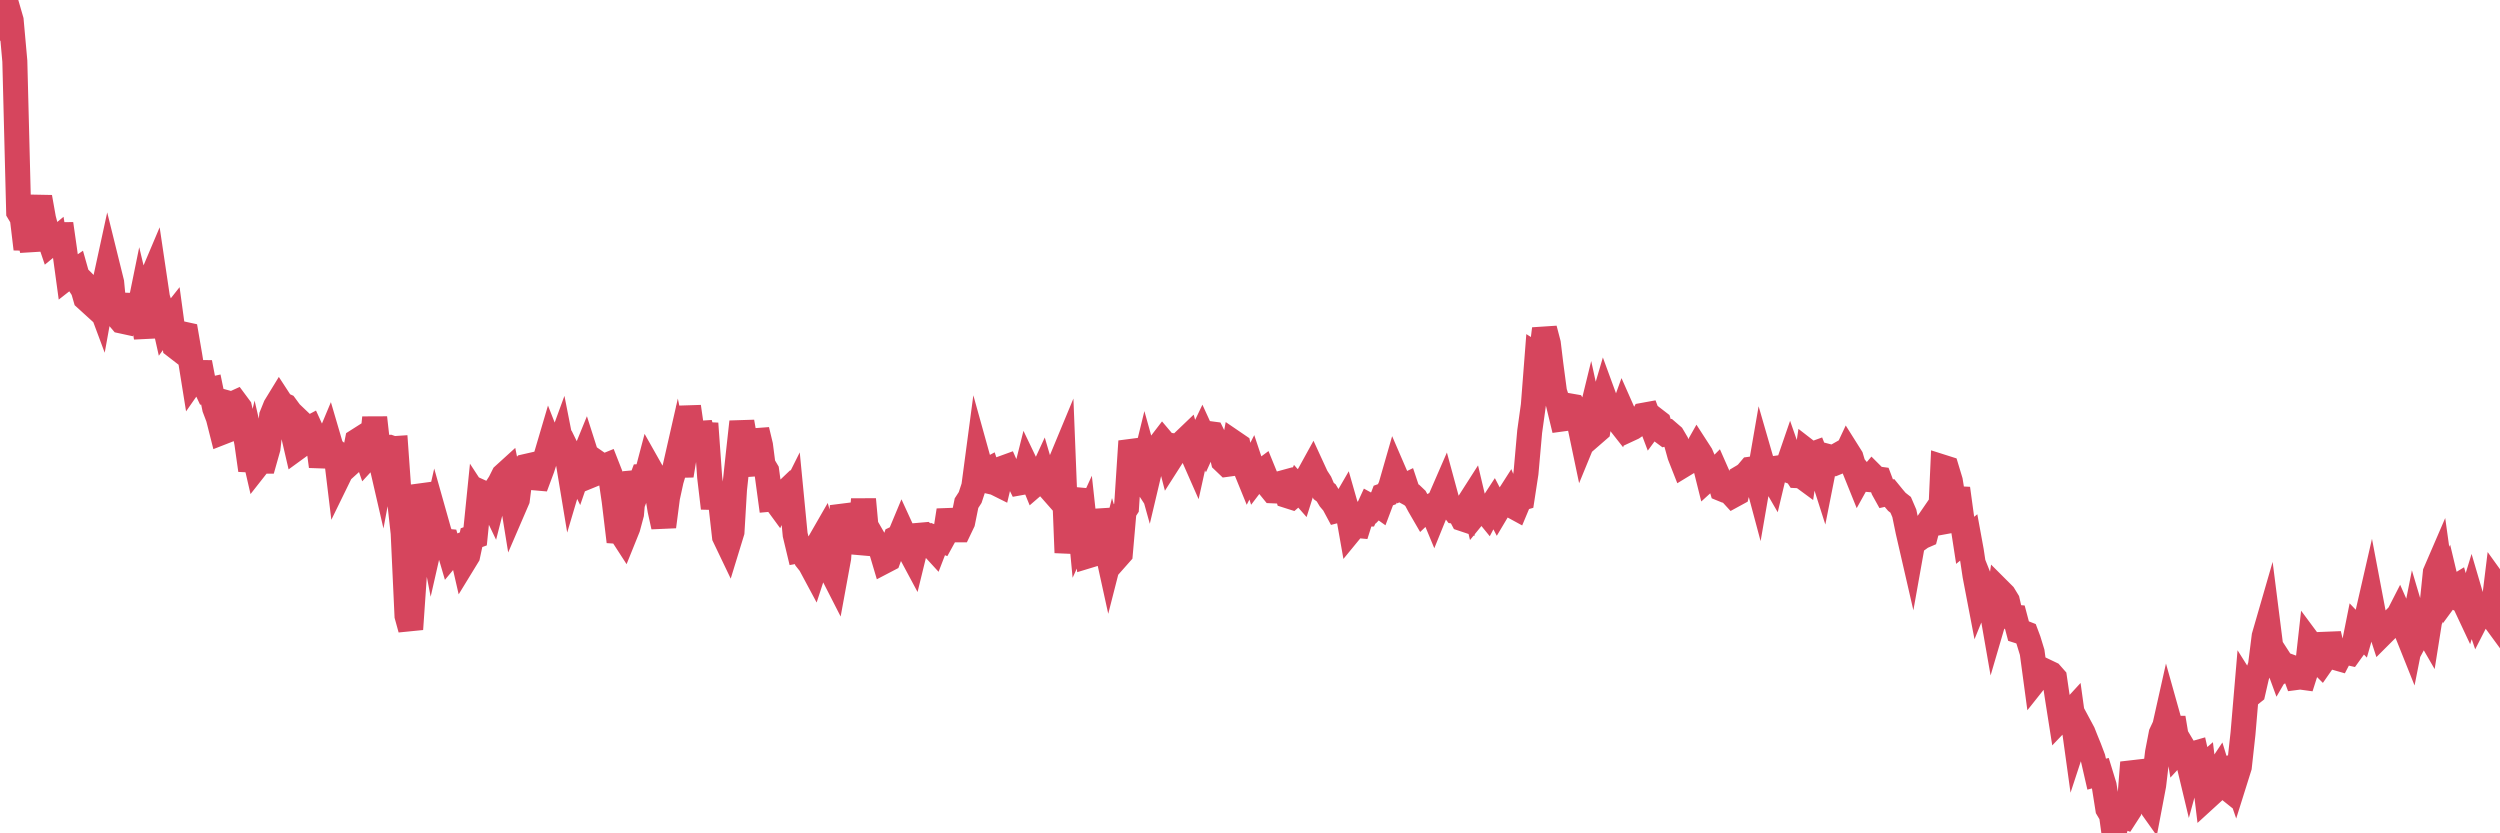 <?xml version="1.0"?><svg width="150px" height="50px" xmlns="http://www.w3.org/2000/svg" xmlns:xlink="http://www.w3.org/1999/xlink"> <polyline fill="none" stroke="#d6455d" stroke-width="1.5px" stroke-linecap="round" stroke-miterlimit="5" points="0.00,0.00 0.22,0.80 0.45,0.46 0.67,1.22 0.89,3.67 1.12,12.72 1.34,13.09 1.56,14.94 1.71,14.00 1.94,15.01 2.16,12.84 2.38,11.83 2.61,13.12 2.83,13.96 3.05,14.61 3.28,14.42 3.42,15.29 3.65,13.43 3.87,14.97 4.09,16.58 4.32,16.40 4.54,16.25 4.76,17.03 4.99,17.38 5.14,17.90 5.36,18.10 5.58,17.52 5.81,17.75 6.03,18.34 6.25,17.12 6.48,16.06 6.70,16.95 6.85,18.53 7.07,19.00 7.29,19.26 7.52,19.31 7.74,18.79 7.96,17.70 8.19,19.39 8.41,18.31 8.56,18.94 8.78,20.25 9.01,16.91 9.23,16.39 9.45,17.87 9.68,18.59 9.90,19.57 10.12,19.27 10.27,19.08 10.50,20.77 10.72,20.94 10.94,20.03 11.17,20.08 11.39,21.36 11.61,22.73 11.84,22.40 11.98,21.75 12.21,22.95 12.43,23.42 12.65,23.37 12.88,24.49 13.10,25.07 13.32,25.94 13.55,25.85 13.70,24.19 13.92,24.25 14.14,24.15 14.37,24.46 14.59,25.43 14.81,26.58 15.04,28.21 15.26,27.30 15.41,27.95 15.63,27.67 15.86,27.67 16.08,26.89 16.30,24.95 16.53,24.38 16.75,24.02 16.90,24.25 17.12,24.35 17.34,24.65 17.57,25.94 17.79,26.89 18.01,26.73 18.24,25.54 18.46,25.75 18.61,25.67 18.83,26.15 19.06,26.33 19.28,27.98 19.50,26.92 19.73,26.37 19.95,27.12 20.17,27.34 20.32,28.58 20.54,28.13 20.77,27.63 20.99,27.81 21.21,27.61 21.44,26.45 21.66,26.31 21.88,27.02 22.03,27.45 22.26,27.20 22.48,25.06 22.70,27.03 22.93,28.03 23.15,26.85 23.37,26.84 23.60,26.92 23.75,26.91 23.97,30.00 24.19,31.99 24.42,36.95 24.64,37.75 24.86,34.57 25.09,31.13 25.31,29.74 25.46,29.72 25.68,31.02 25.90,32.16 26.13,31.15 26.35,31.93 26.57,32.46 26.80,32.48 27.02,33.23 27.17,33.05 27.39,32.83 27.62,32.74 27.84,33.70 28.06,33.34 28.29,32.26 28.51,32.18 28.73,30.01 28.88,30.24 29.11,29.64 29.33,29.74 29.55,30.20 29.78,29.30 30.00,28.96 30.22,28.52 30.44,28.32 30.59,29.07 30.82,30.49 31.04,29.98 31.26,28.26 31.49,28.00 31.71,27.95 31.93,28.46 32.08,28.67 32.31,28.69 32.53,28.10 32.75,27.42 32.98,26.64 33.20,27.20 33.42,27.16 33.65,26.53 33.79,27.24 34.02,27.29 34.24,28.62 34.46,27.88 34.69,28.35 34.91,27.71 35.13,27.17 35.36,27.89 35.51,28.50 35.73,28.41 35.95,27.85 36.18,28.01 36.40,27.92 36.62,28.48 36.85,30.05 37.07,31.88 37.22,31.89 37.44,32.23 37.67,31.66 37.89,30.84 38.11,28.34 38.34,29.18 38.56,28.59 38.78,28.58 38.93,28.01 39.15,28.40 39.38,29.25 39.60,30.60 39.82,31.60 40.05,29.84 40.27,28.83 40.49,28.09 40.64,27.43 40.87,28.53 41.09,27.19 41.31,24.40 41.54,26.00 41.76,27.06 41.98,25.39 42.21,26.26 42.35,25.41 42.58,28.63 42.80,30.49 43.02,29.19 43.25,30.25 43.47,32.20 43.69,32.66 43.92,31.91 44.07,29.37 44.29,27.31 44.51,25.31 44.74,26.63 44.96,27.53 45.18,28.48 45.41,25.80 45.63,26.72 45.78,27.88 46.00,28.25 46.23,29.95 46.45,29.93 46.67,30.23 46.90,29.74 47.12,29.53 47.34,30.11 47.49,29.81 47.71,32.08 47.94,33.04 48.16,33.00 48.38,33.55 48.61,33.84 48.83,34.25 48.98,33.79 49.20,32.49 49.43,32.09 49.65,32.86 49.87,34.23 50.10,34.68 50.32,33.48 50.54,30.36 50.69,30.81 50.92,31.40 51.14,31.89 51.36,32.54 51.59,32.56 51.81,29.96 52.03,32.38 52.26,32.48 52.40,32.32 52.63,32.72 52.85,32.93 53.07,33.67 53.30,33.55 53.52,32.95 53.74,32.30 53.97,32.19 54.12,31.83 54.34,32.31 54.56,33.01 54.79,33.44 55.01,32.54 55.23,32.11 55.46,32.09 55.68,32.29 55.83,32.67 56.05,32.91 56.27,32.34 56.50,32.43 56.72,32.03 56.94,30.62 57.17,31.61 57.39,31.79 57.54,31.79 57.76,31.33 57.99,30.19 58.21,29.85 58.43,29.18 58.66,27.45 58.88,28.24 59.10,28.30 59.25,28.22 59.48,28.91 59.70,28.96 59.92,29.07 60.15,28.10 60.37,28.02 60.59,28.52 60.82,28.38 60.96,28.50 61.19,28.97 61.41,28.93 61.63,28.05 61.86,28.53 62.08,29.07 62.30,28.88 62.53,28.38 62.68,28.89 62.90,29.20 63.12,29.45 63.35,28.61 63.57,27.88 63.79,27.35 64.02,33.16 64.17,31.97 64.39,30.15 64.61,29.37 64.84,31.81 65.06,31.33 65.28,33.35 65.51,33.28 65.73,32.62 65.88,30.61 66.10,31.70 66.32,32.53 66.55,33.58 66.77,32.72 66.99,33.47 67.22,33.21 67.44,30.69 67.59,30.46 67.81,27.09 68.04,27.06 68.26,28.23 68.48,28.57 68.71,27.63 68.93,28.42 69.15,27.49 69.30,26.94 69.52,26.78 69.75,26.48 69.97,26.74 70.19,27.59 70.42,27.23 70.64,26.78 70.86,26.81 71.01,26.50 71.24,26.28 71.46,27.05 71.68,27.55 71.91,26.51 72.13,26.05 72.35,26.53 72.58,26.02 72.73,26.04 72.95,26.49 73.17,26.70 73.40,27.65 73.62,27.86 73.84,27.83 74.07,26.59 74.29,26.74 74.44,27.47 74.66,27.95 74.88,28.49 75.11,28.04 75.33,28.70 75.55,28.41 75.78,28.24 76.00,28.78 76.15,29.18 76.37,29.45 76.60,29.46 76.82,29.01 77.04,28.95 77.27,29.75 77.49,29.82 77.71,29.63 77.86,29.28 78.08,29.53 78.31,28.80 78.53,28.51 78.75,28.11 78.98,28.61 79.20,28.95 79.42,29.46 79.57,29.57 79.80,29.95 80.02,30.21 80.24,30.62 80.47,30.56 80.69,30.18 80.91,30.95 81.06,31.80 81.29,31.52 81.51,31.54 81.73,30.84 81.96,30.84 82.18,30.36 82.40,30.48 82.63,30.24 82.77,30.34 83.00,29.73 83.22,29.65 83.44,29.19 83.67,28.39 83.89,28.90 84.11,29.24 84.34,29.13 84.49,29.58 84.71,29.70 84.93,29.91 85.16,30.34 85.38,30.72 85.60,30.51 85.83,30.39 86.05,30.92 86.20,30.55 86.42,29.94 86.65,29.41 86.87,30.22 87.09,30.38 87.32,30.68 87.54,30.71 87.76,31.13 87.91,31.18 88.13,30.18 88.36,29.82 88.58,30.75 88.80,30.48 89.03,30.55 89.25,30.82 89.47,30.40 89.62,30.17 89.85,30.61 90.07,30.24 90.29,30.15 90.52,29.79 90.74,30.35 90.96,30.47 91.19,29.92 91.33,29.88 91.56,28.38 91.78,25.90 92.00,24.32 92.23,21.35 92.45,21.49 92.67,19.73 92.90,20.61 93.05,21.85 93.27,23.51 93.49,24.19 93.72,25.14 93.94,25.11 94.16,24.35 94.39,24.39 94.61,24.77 94.76,25.40 94.98,26.45 95.21,25.89 95.43,24.99 95.65,26.00 95.88,25.80 96.10,24.35 96.25,23.84 96.47,24.44 96.69,25.00 96.92,25.03 97.14,25.31 97.36,24.70 97.59,25.22 97.81,25.73 97.96,25.66 98.18,25.51 98.41,25.32 98.63,24.91 98.85,24.87 99.08,25.48 99.30,25.18 99.52,25.35 99.67,25.85 99.90,26.02 100.12,25.96 100.34,26.15 100.57,26.54 100.79,27.33 101.01,27.89 101.24,27.75 101.38,27.40 101.61,27.32 101.83,26.93 102.05,27.27 102.28,27.81 102.50,28.69 102.72,28.49 102.95,28.26 103.10,28.60 103.32,29.34 103.54,29.43 103.77,29.48 103.99,29.72 104.21,29.60 104.44,28.66 104.66,28.53 104.81,28.41 105.03,28.15 105.25,28.12 105.48,28.98 105.70,27.71 105.92,28.47 106.15,28.35 106.37,28.73 106.52,28.10 106.74,28.07 106.97,28.10 107.19,28.18 107.41,27.54 107.64,28.20 107.86,28.54 108.08,28.55 108.23,28.66 108.46,27.11 108.68,27.28 108.90,27.20 109.13,27.78 109.35,28.47 109.57,27.36 109.80,27.42 109.94,27.50 110.17,27.37 110.39,27.67 110.61,27.58 110.84,27.09 111.06,27.44 111.28,28.18 111.51,28.75 111.66,28.48 111.88,28.75 112.10,28.77 112.33,28.50 112.55,28.72 112.77,28.75 113.00,29.36 113.15,29.63 113.37,29.58 113.59,29.85 113.81,30.11 114.04,30.29 114.26,30.80 114.48,31.87 114.71,32.87 114.86,32.03 115.08,32.37 115.30,32.21 115.53,32.11 115.75,31.27 115.97,30.95 116.20,31.39 116.42,31.35 116.57,28.03 116.79,28.10 117.02,28.86 117.24,30.23 117.46,29.31 117.69,30.99 117.91,32.42 118.13,32.24 118.28,33.06 118.50,34.53 118.73,35.73 118.95,35.19 119.17,35.74 119.40,35.97 119.62,37.23 119.84,36.48 119.99,35.46 120.22,35.69 120.44,36.05 120.66,37.01 120.89,37.03 121.11,37.86 121.33,37.93 121.56,38.02 121.71,38.42 121.93,39.14 122.15,40.77 122.38,40.48 122.60,40.53 122.82,40.32 123.05,40.43 123.27,40.68 123.42,41.71 123.64,43.11 123.86,42.88 124.09,42.90 124.31,42.66 124.53,44.25 124.76,43.55 124.98,43.96 125.13,44.34 125.35,44.88 125.58,45.49 125.80,46.45 126.02,46.39 126.25,47.14 126.47,48.53 126.69,48.90 126.84,50.00 127.06,49.10 127.29,48.92 127.51,49.00 127.73,48.66 127.96,45.75 128.18,46.44 128.33,47.18 128.55,47.47 128.78,47.96 129.00,48.27 129.22,47.11 129.45,45.16 129.67,44.02 129.89,43.55 130.04,42.88 130.27,43.70 130.49,43.70 130.71,45.02 130.94,44.77 131.16,45.14 131.38,46.06 131.61,45.22 131.75,45.18 131.98,46.21 132.20,46.02 132.42,47.84 132.65,47.63 132.87,46.61 133.09,46.28 133.32,47.03 133.47,47.15 133.69,46.09 133.91,46.04 134.14,46.71 134.36,46.01 134.58,44.01 134.81,41.31 135.03,41.66 135.18,41.54 135.40,40.58 135.63,39.92 135.85,38.17 136.07,37.41 136.30,39.23 136.52,39.44 136.74,40.04 136.89,39.78 137.11,40.12 137.34,39.98 137.56,40.06 137.78,40.65 138.01,40.62 138.23,40.65 138.45,39.96 138.60,38.62 138.83,38.93 139.05,39.59 139.27,39.81 139.50,39.48 139.72,38.04 139.94,38.97 140.17,39.47 140.31,39.51 140.54,39.07 140.76,39.13 140.98,39.18 141.21,38.86 141.43,37.76 141.65,37.99 141.88,37.18 142.03,36.95 142.25,35.99 142.47,37.15 142.70,37.35 142.92,38.03 143.14,37.81 143.37,37.45 143.59,37.23 143.74,37.26 143.96,36.83 144.19,37.35 144.41,37.95 144.63,38.50 144.86,37.34 145.08,38.08 145.23,37.80 145.45,37.56 145.67,37.94 145.90,36.49 146.12,34.35 146.34,33.84 146.57,35.49 146.79,35.00 146.94,35.63 147.16,35.33 147.39,35.19 147.61,35.97 147.83,36.08 148.06,36.57 148.28,35.85 148.50,36.60 148.65,37.04 148.88,36.59 149.10,36.81 149.32,36.70 149.54,37.00 149.77,35.12 150.00,35.44 "/></svg>